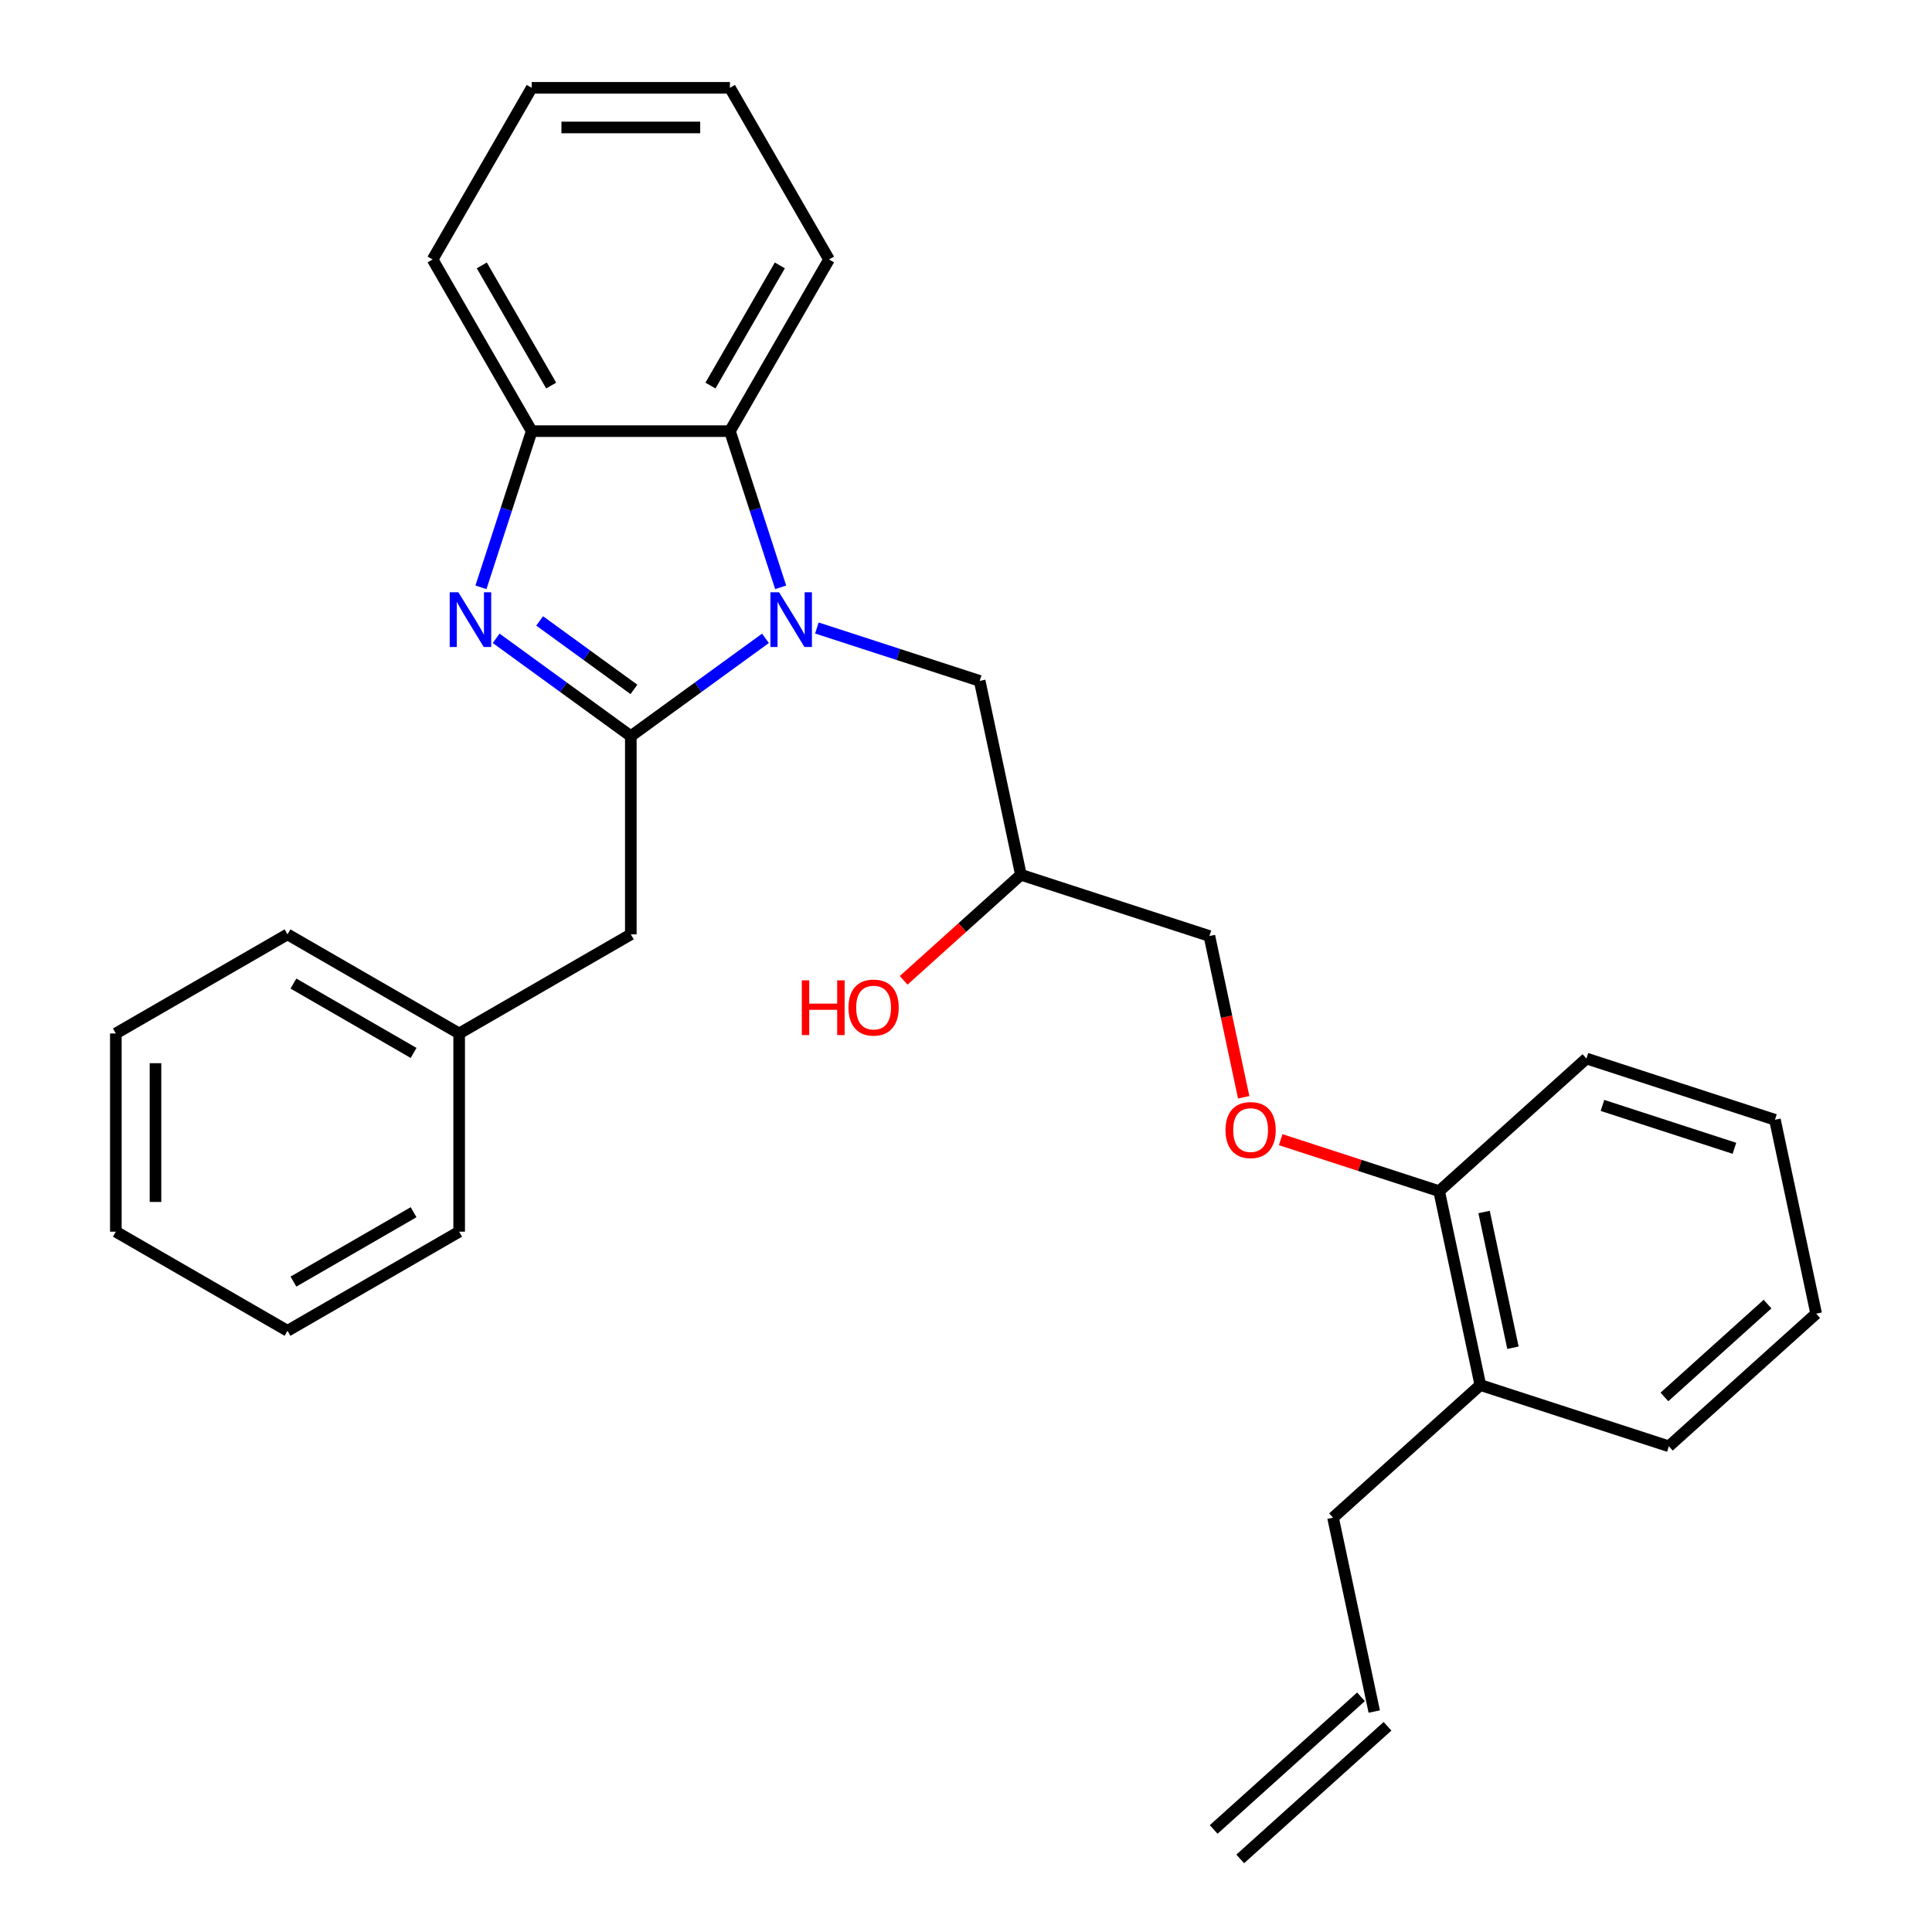 <?xml version='1.0' encoding='iso-8859-1'?>
<svg version='1.1' baseProfile='full'
              xmlns='http://www.w3.org/2000/svg'
                      xmlns:rdkit='http://www.rdkit.org/xml'
                      xmlns:xlink='http://www.w3.org/1999/xlink'
                  xml:space='preserve'
width='1000px' height='1000px' viewBox='0 0 1000 1000'>
<!-- END OF HEADER -->
<rect style='opacity:1.0;fill:#FFFFFF;stroke:none' width='1000' height='1000' x='0' y='0'> </rect>
<path class='bond-0' d='M 326.51,381.03 L 361.358,355.712' style='fill:none;fill-rule:evenodd;stroke:#000000;stroke-width:6px;stroke-linecap:butt;stroke-linejoin:miter;stroke-opacity:1' />
<path class='bond-0' d='M 361.358,355.712 L 396.206,330.393' style='fill:none;fill-rule:evenodd;stroke:#0000FF;stroke-width:6px;stroke-linecap:butt;stroke-linejoin:miter;stroke-opacity:1' />
<path class='bond-1' d='M 326.51,381.03 L 291.662,355.712' style='fill:none;fill-rule:evenodd;stroke:#000000;stroke-width:6px;stroke-linecap:butt;stroke-linejoin:miter;stroke-opacity:1' />
<path class='bond-1' d='M 291.662,355.712 L 256.814,330.393' style='fill:none;fill-rule:evenodd;stroke:#0000FF;stroke-width:6px;stroke-linecap:butt;stroke-linejoin:miter;stroke-opacity:1' />
<path class='bond-1' d='M 328.117,356.834 L 303.723,339.112' style='fill:none;fill-rule:evenodd;stroke:#000000;stroke-width:6px;stroke-linecap:butt;stroke-linejoin:miter;stroke-opacity:1' />
<path class='bond-1' d='M 303.723,339.112 L 279.33,321.389' style='fill:none;fill-rule:evenodd;stroke:#0000FF;stroke-width:6px;stroke-linecap:butt;stroke-linejoin:miter;stroke-opacity:1' />
<path class='bond-5' d='M 326.51,381.03 L 326.51,483.625' style='fill:none;fill-rule:evenodd;stroke:#000000;stroke-width:6px;stroke-linecap:butt;stroke-linejoin:miter;stroke-opacity:1' />
<path class='bond-2' d='M 404.077,304.002 L 390.942,263.578' style='fill:none;fill-rule:evenodd;stroke:#0000FF;stroke-width:6px;stroke-linecap:butt;stroke-linejoin:miter;stroke-opacity:1' />
<path class='bond-2' d='M 390.942,263.578 L 377.808,223.153' style='fill:none;fill-rule:evenodd;stroke:#000000;stroke-width:6px;stroke-linecap:butt;stroke-linejoin:miter;stroke-opacity:1' />
<path class='bond-4' d='M 422.816,325.05 L 464.95,338.74' style='fill:none;fill-rule:evenodd;stroke:#0000FF;stroke-width:6px;stroke-linecap:butt;stroke-linejoin:miter;stroke-opacity:1' />
<path class='bond-4' d='M 464.95,338.74 L 507.084,352.43' style='fill:none;fill-rule:evenodd;stroke:#000000;stroke-width:6px;stroke-linecap:butt;stroke-linejoin:miter;stroke-opacity:1' />
<path class='bond-3' d='M 248.944,304.002 L 262.078,263.578' style='fill:none;fill-rule:evenodd;stroke:#0000FF;stroke-width:6px;stroke-linecap:butt;stroke-linejoin:miter;stroke-opacity:1' />
<path class='bond-3' d='M 262.078,263.578 L 275.213,223.153' style='fill:none;fill-rule:evenodd;stroke:#000000;stroke-width:6px;stroke-linecap:butt;stroke-linejoin:miter;stroke-opacity:1' />
<path class='bond-15' d='M 377.808,223.153 L 429.105,134.304' style='fill:none;fill-rule:evenodd;stroke:#000000;stroke-width:6px;stroke-linecap:butt;stroke-linejoin:miter;stroke-opacity:1' />
<path class='bond-15' d='M 367.732,199.567 L 403.64,137.372' style='fill:none;fill-rule:evenodd;stroke:#000000;stroke-width:6px;stroke-linecap:butt;stroke-linejoin:miter;stroke-opacity:1' />
<path class='bond-29' d='M 377.808,223.153 L 275.213,223.153' style='fill:none;fill-rule:evenodd;stroke:#000000;stroke-width:6px;stroke-linecap:butt;stroke-linejoin:miter;stroke-opacity:1' />
<path class='bond-16' d='M 275.213,223.153 L 223.916,134.304' style='fill:none;fill-rule:evenodd;stroke:#000000;stroke-width:6px;stroke-linecap:butt;stroke-linejoin:miter;stroke-opacity:1' />
<path class='bond-16' d='M 285.288,199.567 L 249.38,137.372' style='fill:none;fill-rule:evenodd;stroke:#000000;stroke-width:6px;stroke-linecap:butt;stroke-linejoin:miter;stroke-opacity:1' />
<path class='bond-9' d='M 507.084,352.43 L 528.415,452.783' style='fill:none;fill-rule:evenodd;stroke:#000000;stroke-width:6px;stroke-linecap:butt;stroke-linejoin:miter;stroke-opacity:1' />
<path class='bond-13' d='M 326.51,483.625 L 237.661,534.922' style='fill:none;fill-rule:evenodd;stroke:#000000;stroke-width:6px;stroke-linecap:butt;stroke-linejoin:miter;stroke-opacity:1' />
<path class='bond-6' d='M 643.73,567.954 L 634.859,526.22' style='fill:none;fill-rule:evenodd;stroke:#FF0000;stroke-width:6px;stroke-linecap:butt;stroke-linejoin:miter;stroke-opacity:1' />
<path class='bond-6' d='M 634.859,526.22 L 625.988,484.486' style='fill:none;fill-rule:evenodd;stroke:#000000;stroke-width:6px;stroke-linecap:butt;stroke-linejoin:miter;stroke-opacity:1' />
<path class='bond-7' d='M 662.883,589.896 L 703.888,603.219' style='fill:none;fill-rule:evenodd;stroke:#FF0000;stroke-width:6px;stroke-linecap:butt;stroke-linejoin:miter;stroke-opacity:1' />
<path class='bond-7' d='M 703.888,603.219 L 744.892,616.542' style='fill:none;fill-rule:evenodd;stroke:#000000;stroke-width:6px;stroke-linecap:butt;stroke-linejoin:miter;stroke-opacity:1' />
<path class='bond-8' d='M 744.892,616.542 L 766.222,716.895' style='fill:none;fill-rule:evenodd;stroke:#000000;stroke-width:6px;stroke-linecap:butt;stroke-linejoin:miter;stroke-opacity:1' />
<path class='bond-8' d='M 768.162,627.329 L 783.093,697.576' style='fill:none;fill-rule:evenodd;stroke:#000000;stroke-width:6px;stroke-linecap:butt;stroke-linejoin:miter;stroke-opacity:1' />
<path class='bond-18' d='M 744.892,616.542 L 821.134,547.893' style='fill:none;fill-rule:evenodd;stroke:#000000;stroke-width:6px;stroke-linecap:butt;stroke-linejoin:miter;stroke-opacity:1' />
<path class='bond-17' d='M 766.222,716.895 L 689.98,785.544' style='fill:none;fill-rule:evenodd;stroke:#000000;stroke-width:6px;stroke-linecap:butt;stroke-linejoin:miter;stroke-opacity:1' />
<path class='bond-19' d='M 766.222,716.895 L 863.795,748.598' style='fill:none;fill-rule:evenodd;stroke:#000000;stroke-width:6px;stroke-linecap:butt;stroke-linejoin:miter;stroke-opacity:1' />
<path class='bond-12' d='M 528.415,452.783 L 625.988,484.486' style='fill:none;fill-rule:evenodd;stroke:#000000;stroke-width:6px;stroke-linecap:butt;stroke-linejoin:miter;stroke-opacity:1' />
<path class='bond-14' d='M 528.415,452.783 L 498.076,480.1' style='fill:none;fill-rule:evenodd;stroke:#000000;stroke-width:6px;stroke-linecap:butt;stroke-linejoin:miter;stroke-opacity:1' />
<path class='bond-14' d='M 498.076,480.1 L 467.737,507.417' style='fill:none;fill-rule:evenodd;stroke:#FF0000;stroke-width:6px;stroke-linecap:butt;stroke-linejoin:miter;stroke-opacity:1' />
<path class='bond-10' d='M 711.31,885.896 L 689.98,785.544' style='fill:none;fill-rule:evenodd;stroke:#000000;stroke-width:6px;stroke-linecap:butt;stroke-linejoin:miter;stroke-opacity:1' />
<path class='bond-11' d='M 704.445,878.272 L 628.203,946.921' style='fill:none;fill-rule:evenodd;stroke:#000000;stroke-width:6px;stroke-linecap:butt;stroke-linejoin:miter;stroke-opacity:1' />
<path class='bond-11' d='M 718.175,893.521 L 641.933,962.17' style='fill:none;fill-rule:evenodd;stroke:#000000;stroke-width:6px;stroke-linecap:butt;stroke-linejoin:miter;stroke-opacity:1' />
<path class='bond-20' d='M 237.661,534.922 L 148.811,483.625' style='fill:none;fill-rule:evenodd;stroke:#000000;stroke-width:6px;stroke-linecap:butt;stroke-linejoin:miter;stroke-opacity:1' />
<path class='bond-20' d='M 214.074,544.997 L 151.879,509.089' style='fill:none;fill-rule:evenodd;stroke:#000000;stroke-width:6px;stroke-linecap:butt;stroke-linejoin:miter;stroke-opacity:1' />
<path class='bond-21' d='M 237.661,534.922 L 237.661,637.516' style='fill:none;fill-rule:evenodd;stroke:#000000;stroke-width:6px;stroke-linecap:butt;stroke-linejoin:miter;stroke-opacity:1' />
<path class='bond-22' d='M 429.105,134.304 L 377.808,45.455' style='fill:none;fill-rule:evenodd;stroke:#000000;stroke-width:6px;stroke-linecap:butt;stroke-linejoin:miter;stroke-opacity:1' />
<path class='bond-23' d='M 223.916,134.304 L 275.213,45.455' style='fill:none;fill-rule:evenodd;stroke:#000000;stroke-width:6px;stroke-linecap:butt;stroke-linejoin:miter;stroke-opacity:1' />
<path class='bond-25' d='M 821.134,547.893 L 918.707,579.596' style='fill:none;fill-rule:evenodd;stroke:#000000;stroke-width:6px;stroke-linecap:butt;stroke-linejoin:miter;stroke-opacity:1' />
<path class='bond-25' d='M 829.43,572.163 L 897.731,594.356' style='fill:none;fill-rule:evenodd;stroke:#000000;stroke-width:6px;stroke-linecap:butt;stroke-linejoin:miter;stroke-opacity:1' />
<path class='bond-32' d='M 863.795,748.598 L 940.038,679.949' style='fill:none;fill-rule:evenodd;stroke:#000000;stroke-width:6px;stroke-linecap:butt;stroke-linejoin:miter;stroke-opacity:1' />
<path class='bond-32' d='M 861.502,723.052 L 914.872,674.998' style='fill:none;fill-rule:evenodd;stroke:#000000;stroke-width:6px;stroke-linecap:butt;stroke-linejoin:miter;stroke-opacity:1' />
<path class='bond-27' d='M 148.811,483.625 L 59.962,534.922' style='fill:none;fill-rule:evenodd;stroke:#000000;stroke-width:6px;stroke-linecap:butt;stroke-linejoin:miter;stroke-opacity:1' />
<path class='bond-26' d='M 237.661,637.516 L 148.811,688.814' style='fill:none;fill-rule:evenodd;stroke:#000000;stroke-width:6px;stroke-linecap:butt;stroke-linejoin:miter;stroke-opacity:1' />
<path class='bond-26' d='M 214.074,627.441 L 151.879,663.349' style='fill:none;fill-rule:evenodd;stroke:#000000;stroke-width:6px;stroke-linecap:butt;stroke-linejoin:miter;stroke-opacity:1' />
<path class='bond-30' d='M 377.808,45.455 L 275.213,45.455' style='fill:none;fill-rule:evenodd;stroke:#000000;stroke-width:6px;stroke-linecap:butt;stroke-linejoin:miter;stroke-opacity:1' />
<path class='bond-30' d='M 362.418,65.973 L 290.602,65.973' style='fill:none;fill-rule:evenodd;stroke:#000000;stroke-width:6px;stroke-linecap:butt;stroke-linejoin:miter;stroke-opacity:1' />
<path class='bond-24' d='M 940.038,679.949 L 918.707,579.596' style='fill:none;fill-rule:evenodd;stroke:#000000;stroke-width:6px;stroke-linecap:butt;stroke-linejoin:miter;stroke-opacity:1' />
<path class='bond-28' d='M 148.811,688.814 L 59.962,637.516' style='fill:none;fill-rule:evenodd;stroke:#000000;stroke-width:6px;stroke-linecap:butt;stroke-linejoin:miter;stroke-opacity:1' />
<path class='bond-31' d='M 59.962,534.922 L 59.962,637.516' style='fill:none;fill-rule:evenodd;stroke:#000000;stroke-width:6px;stroke-linecap:butt;stroke-linejoin:miter;stroke-opacity:1' />
<path class='bond-31' d='M 80.481,550.311 L 80.481,622.127' style='fill:none;fill-rule:evenodd;stroke:#000000;stroke-width:6px;stroke-linecap:butt;stroke-linejoin:miter;stroke-opacity:1' />
<path  class='atom-1' d='M 403.251 306.567
L 412.531 321.567
Q 413.451 323.047, 414.931 325.727
Q 416.411 328.407, 416.491 328.567
L 416.491 306.567
L 420.251 306.567
L 420.251 334.887
L 416.371 334.887
L 406.411 318.487
Q 405.251 316.567, 404.011 314.367
Q 402.811 312.167, 402.451 311.487
L 402.451 334.887
L 398.771 334.887
L 398.771 306.567
L 403.251 306.567
' fill='#0000FF'/>
<path  class='atom-2' d='M 237.25 306.567
L 246.53 321.567
Q 247.45 323.047, 248.93 325.727
Q 250.41 328.407, 250.49 328.567
L 250.49 306.567
L 254.25 306.567
L 254.25 334.887
L 250.37 334.887
L 240.41 318.487
Q 239.25 316.567, 238.01 314.367
Q 236.81 312.167, 236.45 311.487
L 236.45 334.887
L 232.77 334.887
L 232.77 306.567
L 237.25 306.567
' fill='#0000FF'/>
<path  class='atom-7' d='M 634.319 584.919
Q 634.319 578.119, 637.679 574.319
Q 641.039 570.519, 647.319 570.519
Q 653.599 570.519, 656.959 574.319
Q 660.319 578.119, 660.319 584.919
Q 660.319 591.799, 656.919 595.719
Q 653.519 599.599, 647.319 599.599
Q 641.079 599.599, 637.679 595.719
Q 634.319 591.839, 634.319 584.919
M 647.319 596.399
Q 651.639 596.399, 653.959 593.519
Q 656.319 590.599, 656.319 584.919
Q 656.319 579.359, 653.959 576.559
Q 651.639 573.719, 647.319 573.719
Q 642.999 573.719, 640.639 576.519
Q 638.319 579.319, 638.319 584.919
Q 638.319 590.639, 640.639 593.519
Q 642.999 596.399, 647.319 596.399
' fill='#FF0000'/>
<path  class='atom-15' d='M 415.012 507.432
L 418.852 507.432
L 418.852 519.472
L 433.332 519.472
L 433.332 507.432
L 437.172 507.432
L 437.172 535.752
L 433.332 535.752
L 433.332 522.672
L 418.852 522.672
L 418.852 535.752
L 415.012 535.752
L 415.012 507.432
' fill='#FF0000'/>
<path  class='atom-15' d='M 439.172 521.512
Q 439.172 514.712, 442.532 510.912
Q 445.892 507.112, 452.172 507.112
Q 458.452 507.112, 461.812 510.912
Q 465.172 514.712, 465.172 521.512
Q 465.172 528.392, 461.772 532.312
Q 458.372 536.192, 452.172 536.192
Q 445.932 536.192, 442.532 532.312
Q 439.172 528.432, 439.172 521.512
M 452.172 532.992
Q 456.492 532.992, 458.812 530.112
Q 461.172 527.192, 461.172 521.512
Q 461.172 515.952, 458.812 513.152
Q 456.492 510.312, 452.172 510.312
Q 447.852 510.312, 445.492 513.112
Q 443.172 515.912, 443.172 521.512
Q 443.172 527.232, 445.492 530.112
Q 447.852 532.992, 452.172 532.992
' fill='#FF0000'/>
</svg>
